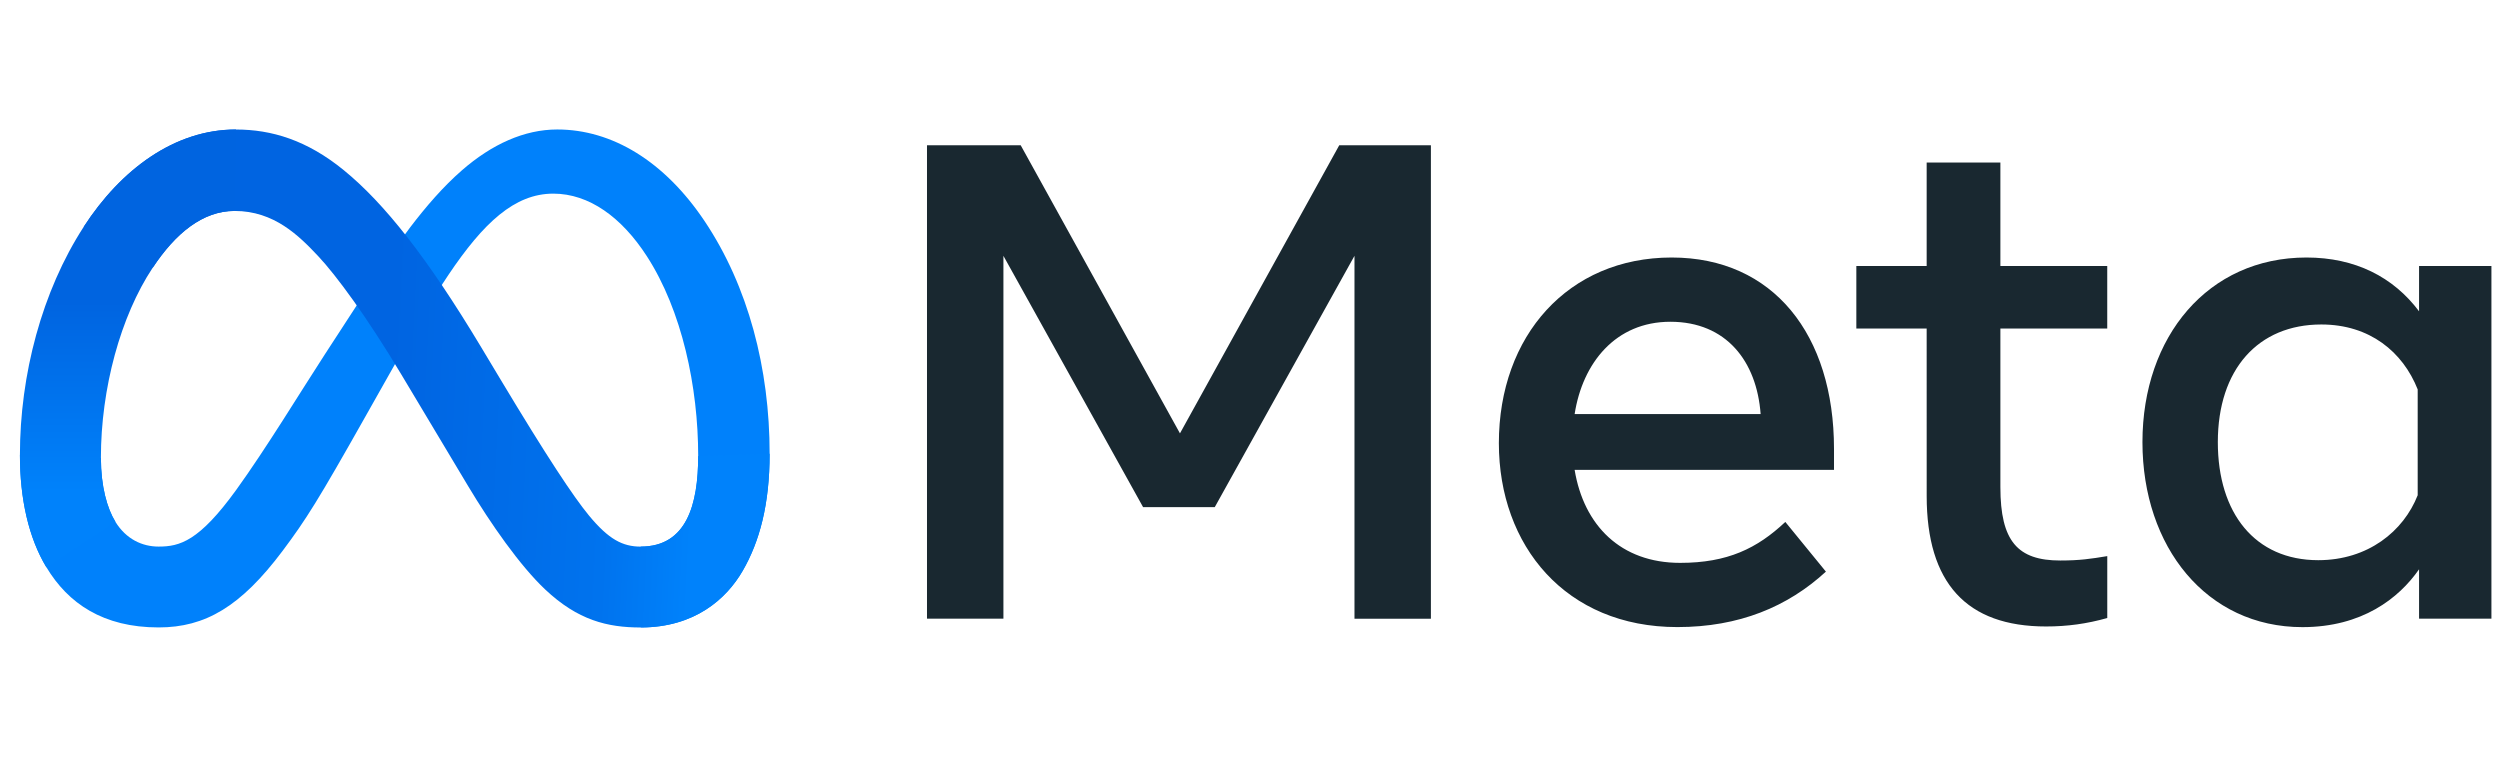 <?xml version="1.0" encoding="UTF-8"?> <svg xmlns="http://www.w3.org/2000/svg" width="251" height="77" viewBox="0 0 251 77" fill="none"><path d="M10.131 45.972C10.131 48.845 10.762 51.053 11.586 52.388C12.667 54.136 14.28 54.877 15.923 54.877C18.044 54.877 19.982 54.351 23.72 49.181C26.715 45.037 30.244 39.223 32.618 35.575L36.637 29.396C39.43 25.106 42.662 20.337 46.37 17.105C49.395 14.467 52.659 13 55.945 13C61.46 13 66.715 16.195 70.734 22.189C75.135 28.754 77.272 37.023 77.272 45.556C77.272 50.629 76.271 54.356 74.57 57.301C72.926 60.149 69.723 62.994 64.332 62.994V54.875C68.948 54.875 70.098 50.634 70.098 45.782C70.098 38.867 68.485 31.191 64.933 25.707C62.414 21.817 59.146 19.441 55.551 19.441C51.664 19.441 48.537 22.371 45.022 27.599C43.153 30.375 41.233 33.761 39.08 37.58L36.709 41.781C31.945 50.229 30.737 52.151 28.358 55.327C24.184 60.885 20.619 62.994 15.926 62.994C10.36 62.994 6.839 60.585 4.658 56.951C2.874 53.992 2 50.108 2 45.68L10.131 45.972Z" fill="#0081FB"></path><path d="M8.41 22.766C12.138 17.02 17.517 13.003 23.687 13.003C27.26 13.003 30.812 14.062 34.52 17.089C38.578 20.4 42.901 25.851 48.297 34.839L50.233 38.065C54.903 45.845 57.558 49.846 59.113 51.735C61.112 54.158 62.513 54.88 64.332 54.88C68.948 54.88 70.097 50.64 70.097 45.788L77.269 45.561C77.269 50.635 76.268 54.362 74.567 57.307C72.924 60.155 69.72 63 64.33 63C60.98 63 58.01 62.272 54.729 59.176C52.207 56.799 49.257 52.578 46.987 48.782L40.238 37.505C36.852 31.845 33.745 27.627 31.945 25.716C30.009 23.662 27.525 21.18 23.555 21.18C20.343 21.18 17.616 23.433 15.333 26.882L8.41 22.766Z" fill="url(#paint0_linear_395_15)"></path><path d="M23.555 21.175C20.343 21.175 17.616 23.427 15.333 26.877C12.105 31.748 10.131 39.002 10.131 45.972C10.131 48.845 10.762 51.053 11.586 52.388L4.655 56.954C2.874 53.992 2 50.108 2 45.68C2 37.632 4.208 29.242 8.41 22.763C12.138 17.017 17.517 13 23.687 13L23.555 21.175Z" fill="url(#paint1_linear_395_15)"></path><path d="M93.073 14.582H102.477L118.468 43.51L134.462 14.582H143.663V62.118H135.99V25.685L121.964 50.913H114.765L100.743 25.685V62.115H93.07V14.582H93.073ZM167.702 32.305C162.199 32.305 158.887 36.446 158.093 41.575H176.767C176.381 36.292 173.334 32.305 167.702 32.305ZM150.486 44.494C150.486 33.706 157.459 25.854 167.834 25.854C178.041 25.854 184.134 33.606 184.134 45.07V47.177H158.093C159.017 52.755 162.72 56.512 168.686 56.512C173.448 56.512 176.422 55.059 179.246 52.402L183.321 57.392C179.48 60.924 174.597 62.959 168.413 62.959C157.181 62.964 150.486 54.773 150.486 44.494ZM193.437 32.986H186.376V26.706H193.437V16.317H200.839V26.706H211.567V32.986H200.839V48.908C200.839 54.345 202.576 56.275 206.85 56.275C208.799 56.275 209.918 56.107 211.57 55.834V62.049C209.513 62.63 207.55 62.898 205.424 62.898C197.434 62.898 193.439 58.531 193.439 49.793L193.437 32.986ZM242.736 39.096C241.25 35.343 237.933 32.578 233.059 32.578C226.726 32.578 222.67 37.072 222.67 44.392C222.67 51.53 226.403 56.242 232.755 56.242C237.749 56.242 241.314 53.336 242.736 49.722V39.096ZM250.139 62.115H242.874V57.157C240.842 60.077 237.148 62.964 231.162 62.964C221.534 62.964 215.102 54.905 215.102 44.392C215.102 33.78 221.691 25.854 231.57 25.854C236.456 25.854 240.285 27.805 242.874 31.255V26.706H250.139V62.115Z" fill="#192830"></path><defs><linearGradient id="paint0_linear_395_15" x1="18.316" y1="36.703" x2="70.143" y2="39.321" gradientUnits="userSpaceOnUse"><stop stop-color="#0064E1"></stop><stop offset="0.4" stop-color="#0064E1"></stop><stop offset="0.83" stop-color="#0073EE"></stop><stop offset="1" stop-color="#0082FB"></stop></linearGradient><linearGradient id="paint1_linear_395_15" x1="12.843" y1="49.385" x2="12.843" y2="30.277" gradientUnits="userSpaceOnUse"><stop stop-color="#0082FB"></stop><stop offset="1" stop-color="#0064E0"></stop></linearGradient></defs></svg> 
